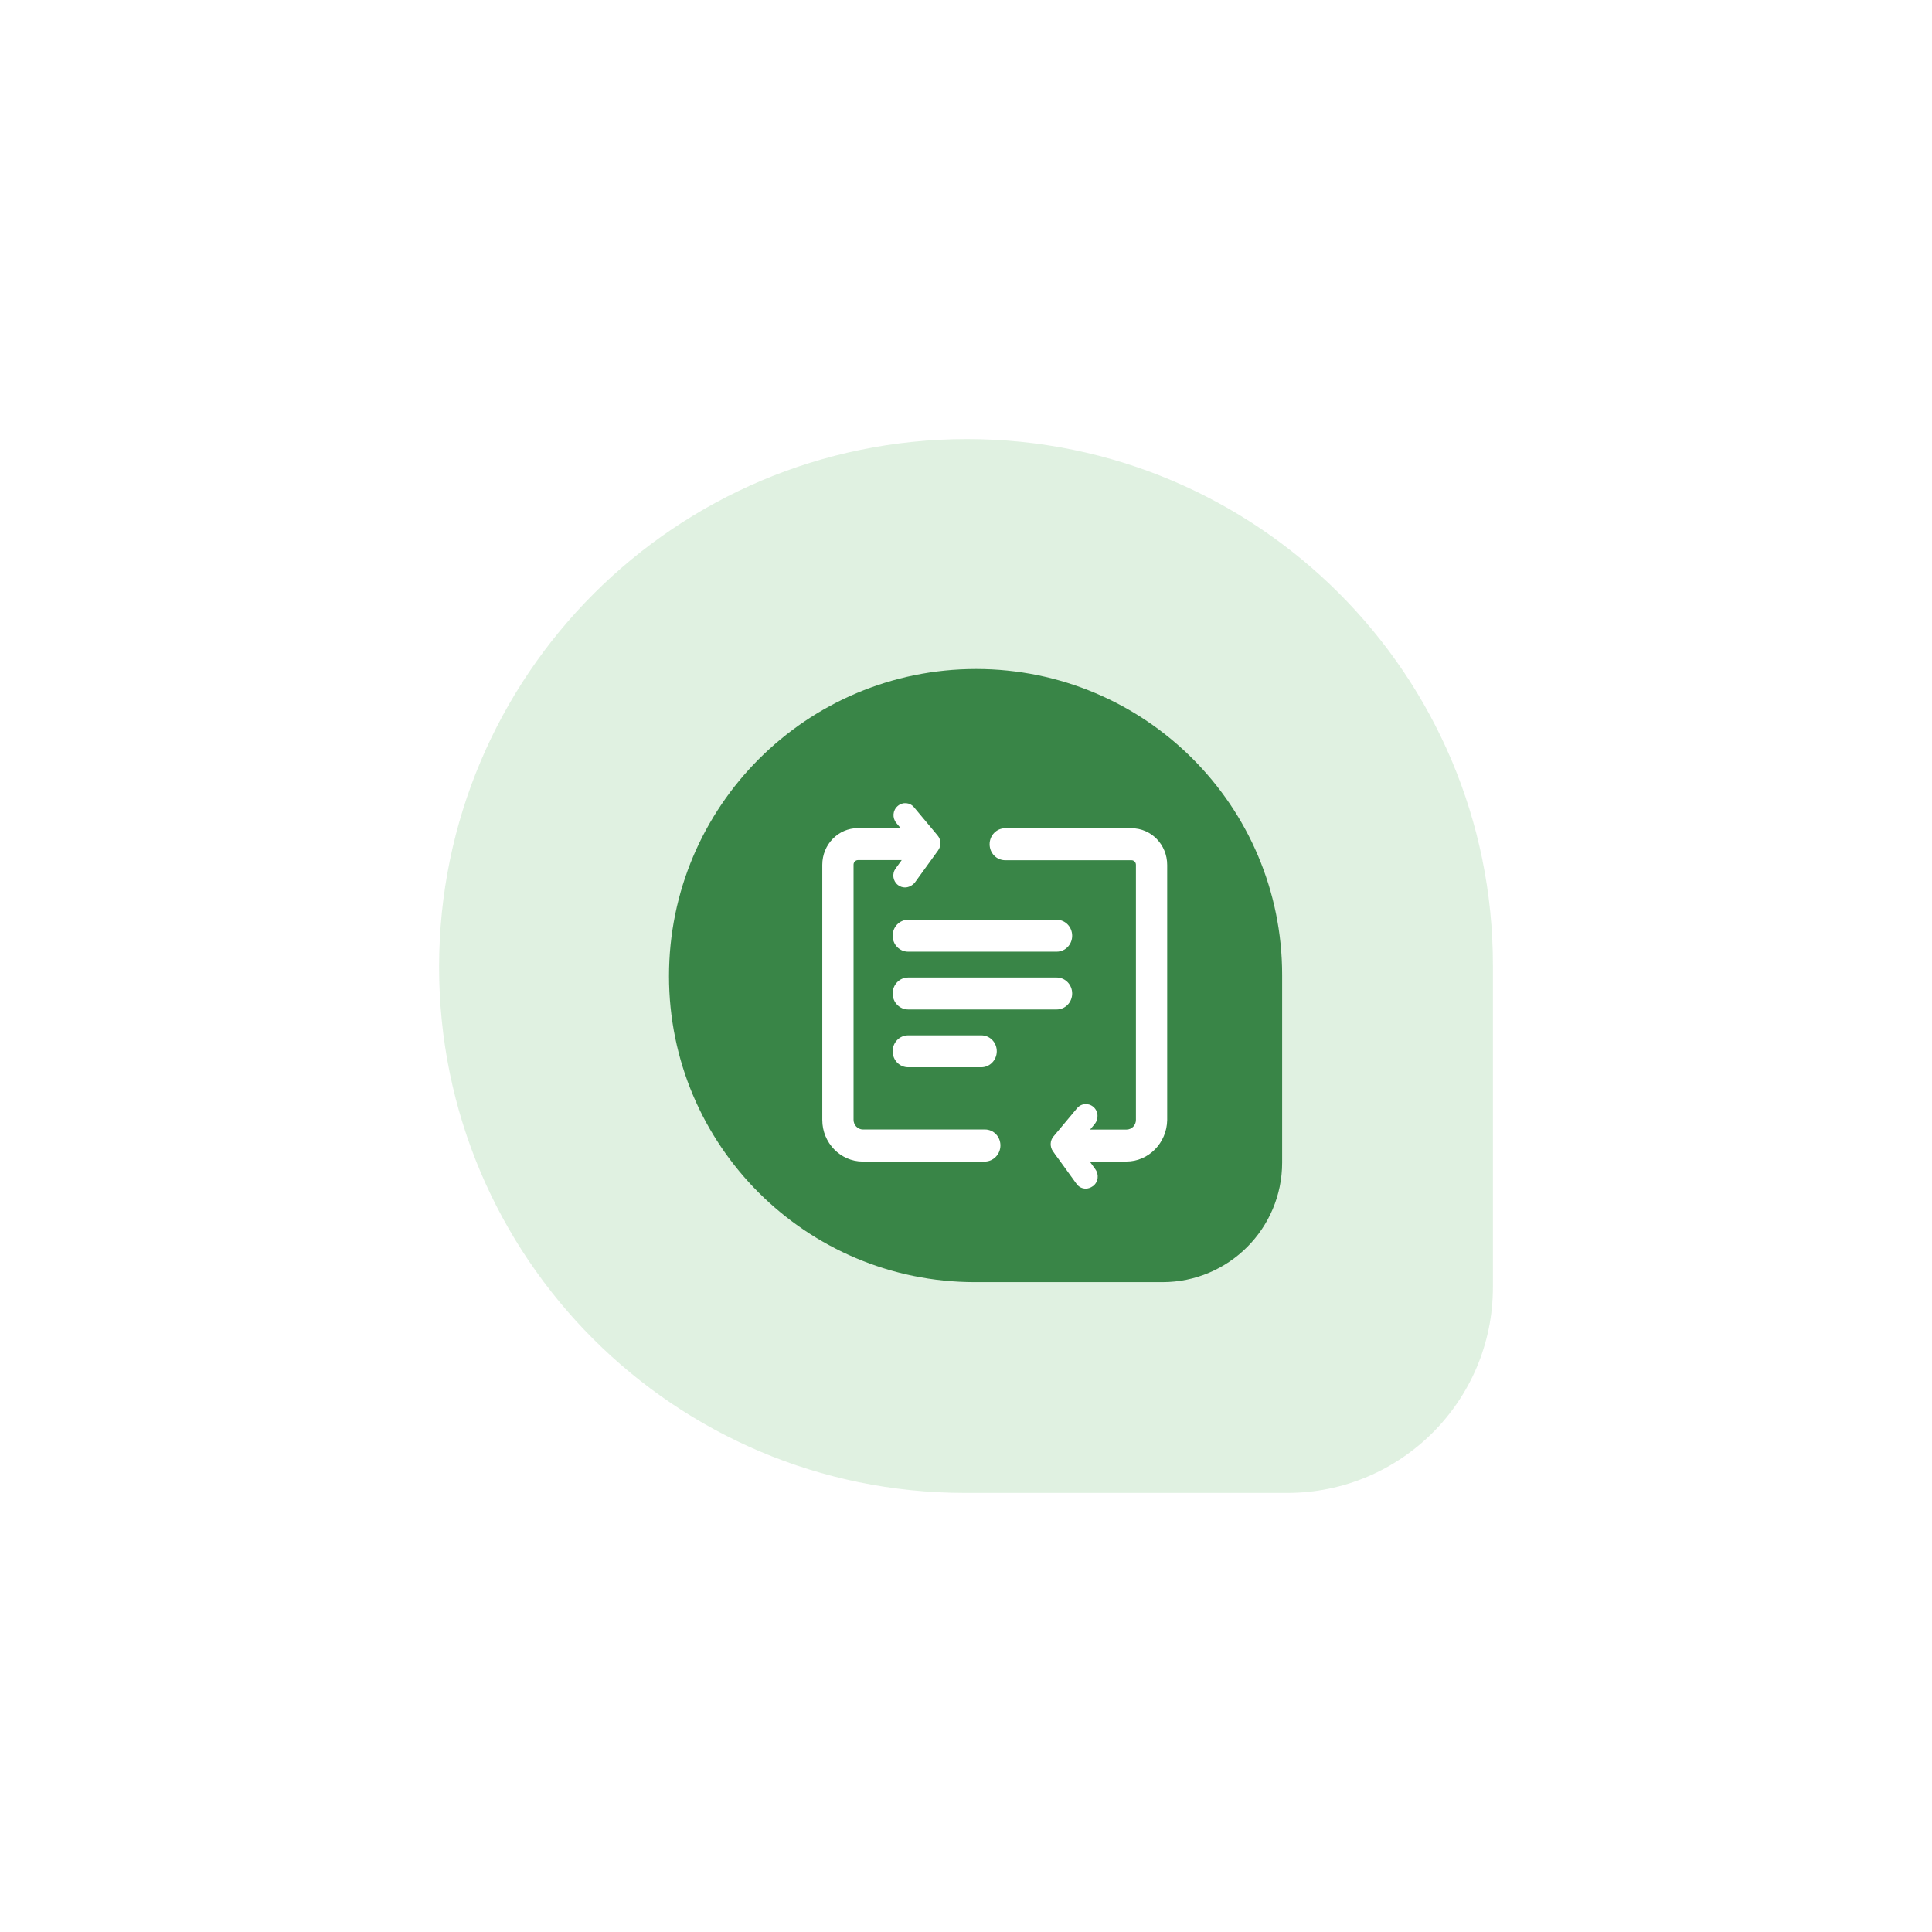 <svg width="44" height="44" viewBox="0 0 44 44" fill="none" xmlns="http://www.w3.org/2000/svg">
<g filter="url(#filter0_d_1938_1658)">
<path opacity="0.2" d="M10 18.023C10 11.383 15.383 6 22.023 6C28.638 6 34 11.362 34 17.977V25.317C34 27.903 31.903 30 29.317 30H21.977C15.362 30 10 24.638 10 18.023Z" fill="#66BB6A"/>
<path d="M15.236 18.231C15.236 14.368 18.368 11.236 22.231 11.236C26.08 11.236 29.2 14.356 29.2 18.205V22.475C29.2 23.98 27.98 25.2 26.475 25.2H22.205C18.356 25.2 15.236 22.08 15.236 18.231Z" fill="#398547"/>
<path d="M25.652 22.453H24.333C24.136 22.453 23.979 22.291 23.979 22.089C23.979 21.887 24.136 21.725 24.333 21.725H25.656C25.774 21.725 25.87 21.627 25.87 21.505V15.694C25.87 15.636 25.822 15.591 25.77 15.591H22.892C22.695 15.591 22.538 15.429 22.538 15.227C22.538 15.025 22.695 14.863 22.892 14.863H25.77C26.219 14.863 26.582 15.236 26.582 15.699V21.51C26.573 22.026 26.163 22.453 25.652 22.453Z" fill="white"/>
<path d="M24.728 23.07C24.645 23.07 24.567 23.034 24.514 22.957L23.981 22.221C23.907 22.118 23.911 21.974 23.994 21.88L24.527 21.242C24.623 21.125 24.789 21.112 24.903 21.21C25.016 21.309 25.025 21.48 24.933 21.597L24.54 22.068L24.946 22.63C25.034 22.751 25.012 22.922 24.894 23.011C24.837 23.052 24.78 23.07 24.728 23.07Z" fill="white"/>
<path d="M20.61 16.211C20.553 16.211 20.5 16.193 20.452 16.157C20.334 16.068 20.308 15.897 20.4 15.776L20.806 15.214L20.413 14.743C20.317 14.626 20.33 14.455 20.444 14.357C20.557 14.258 20.723 14.271 20.819 14.388L21.352 15.026C21.435 15.124 21.439 15.264 21.365 15.367L20.832 16.104C20.771 16.171 20.692 16.211 20.61 16.211Z" fill="white"/>
<path d="M22.426 22.454H19.649C19.142 22.454 18.727 22.028 18.727 21.507V15.696C18.727 15.233 19.09 14.86 19.54 14.86H20.998C21.195 14.86 21.352 15.022 21.352 15.224C21.352 15.426 21.195 15.588 20.998 15.588H19.54C19.483 15.588 19.439 15.637 19.439 15.691V21.502C19.439 21.624 19.535 21.723 19.653 21.723H22.431C22.627 21.723 22.784 21.884 22.784 22.086C22.784 22.288 22.623 22.454 22.426 22.454Z" fill="white"/>
<path d="M24.064 17.674H20.684C20.487 17.674 20.33 17.513 20.33 17.311C20.33 17.108 20.487 16.947 20.684 16.947H24.064C24.26 16.947 24.418 17.108 24.418 17.311C24.418 17.513 24.26 17.674 24.064 17.674Z" fill="white"/>
<path d="M24.064 18.99H20.684C20.487 18.99 20.33 18.828 20.33 18.626C20.33 18.424 20.487 18.262 20.684 18.262H24.064C24.26 18.262 24.418 18.424 24.418 18.626C24.418 18.828 24.26 18.99 24.064 18.99Z" fill="white"/>
<path d="M22.348 20.306H20.684C20.487 20.306 20.33 20.145 20.33 19.942C20.33 19.74 20.487 19.579 20.684 19.579H22.348C22.544 19.579 22.701 19.74 22.701 19.942C22.701 20.14 22.544 20.306 22.348 20.306Z" fill="white"/>
</g>
<defs>
<filter id="filter0_d_1938_1658" x="0" y="0" width="44" height="44" filterUnits="userSpaceOnUse" color-interpolation-filters="sRGB">
<feFlood flood-opacity="0" result="BackgroundImageFix"/>
<feColorMatrix in="SourceAlpha" type="matrix" values="0 0 0 0 0 0 0 0 0 0 0 0 0 0 0 0 0 0 127 0" result="hardAlpha"/>
<feOffset dy="4"/>
<feGaussianBlur stdDeviation="5"/>
<feComposite in2="hardAlpha" operator="out"/>
<feColorMatrix type="matrix" values="0 0 0 0 0 0 0 0 0 0 0 0 0 0 0 0 0 0 0.2 0"/>
<feBlend mode="normal" in2="BackgroundImageFix" result="effect1_dropShadow_1938_1658"/>
<feBlend mode="normal" in="SourceGraphic" in2="effect1_dropShadow_1938_1658" result="shape"/>
</filter>
</defs>
</svg>

